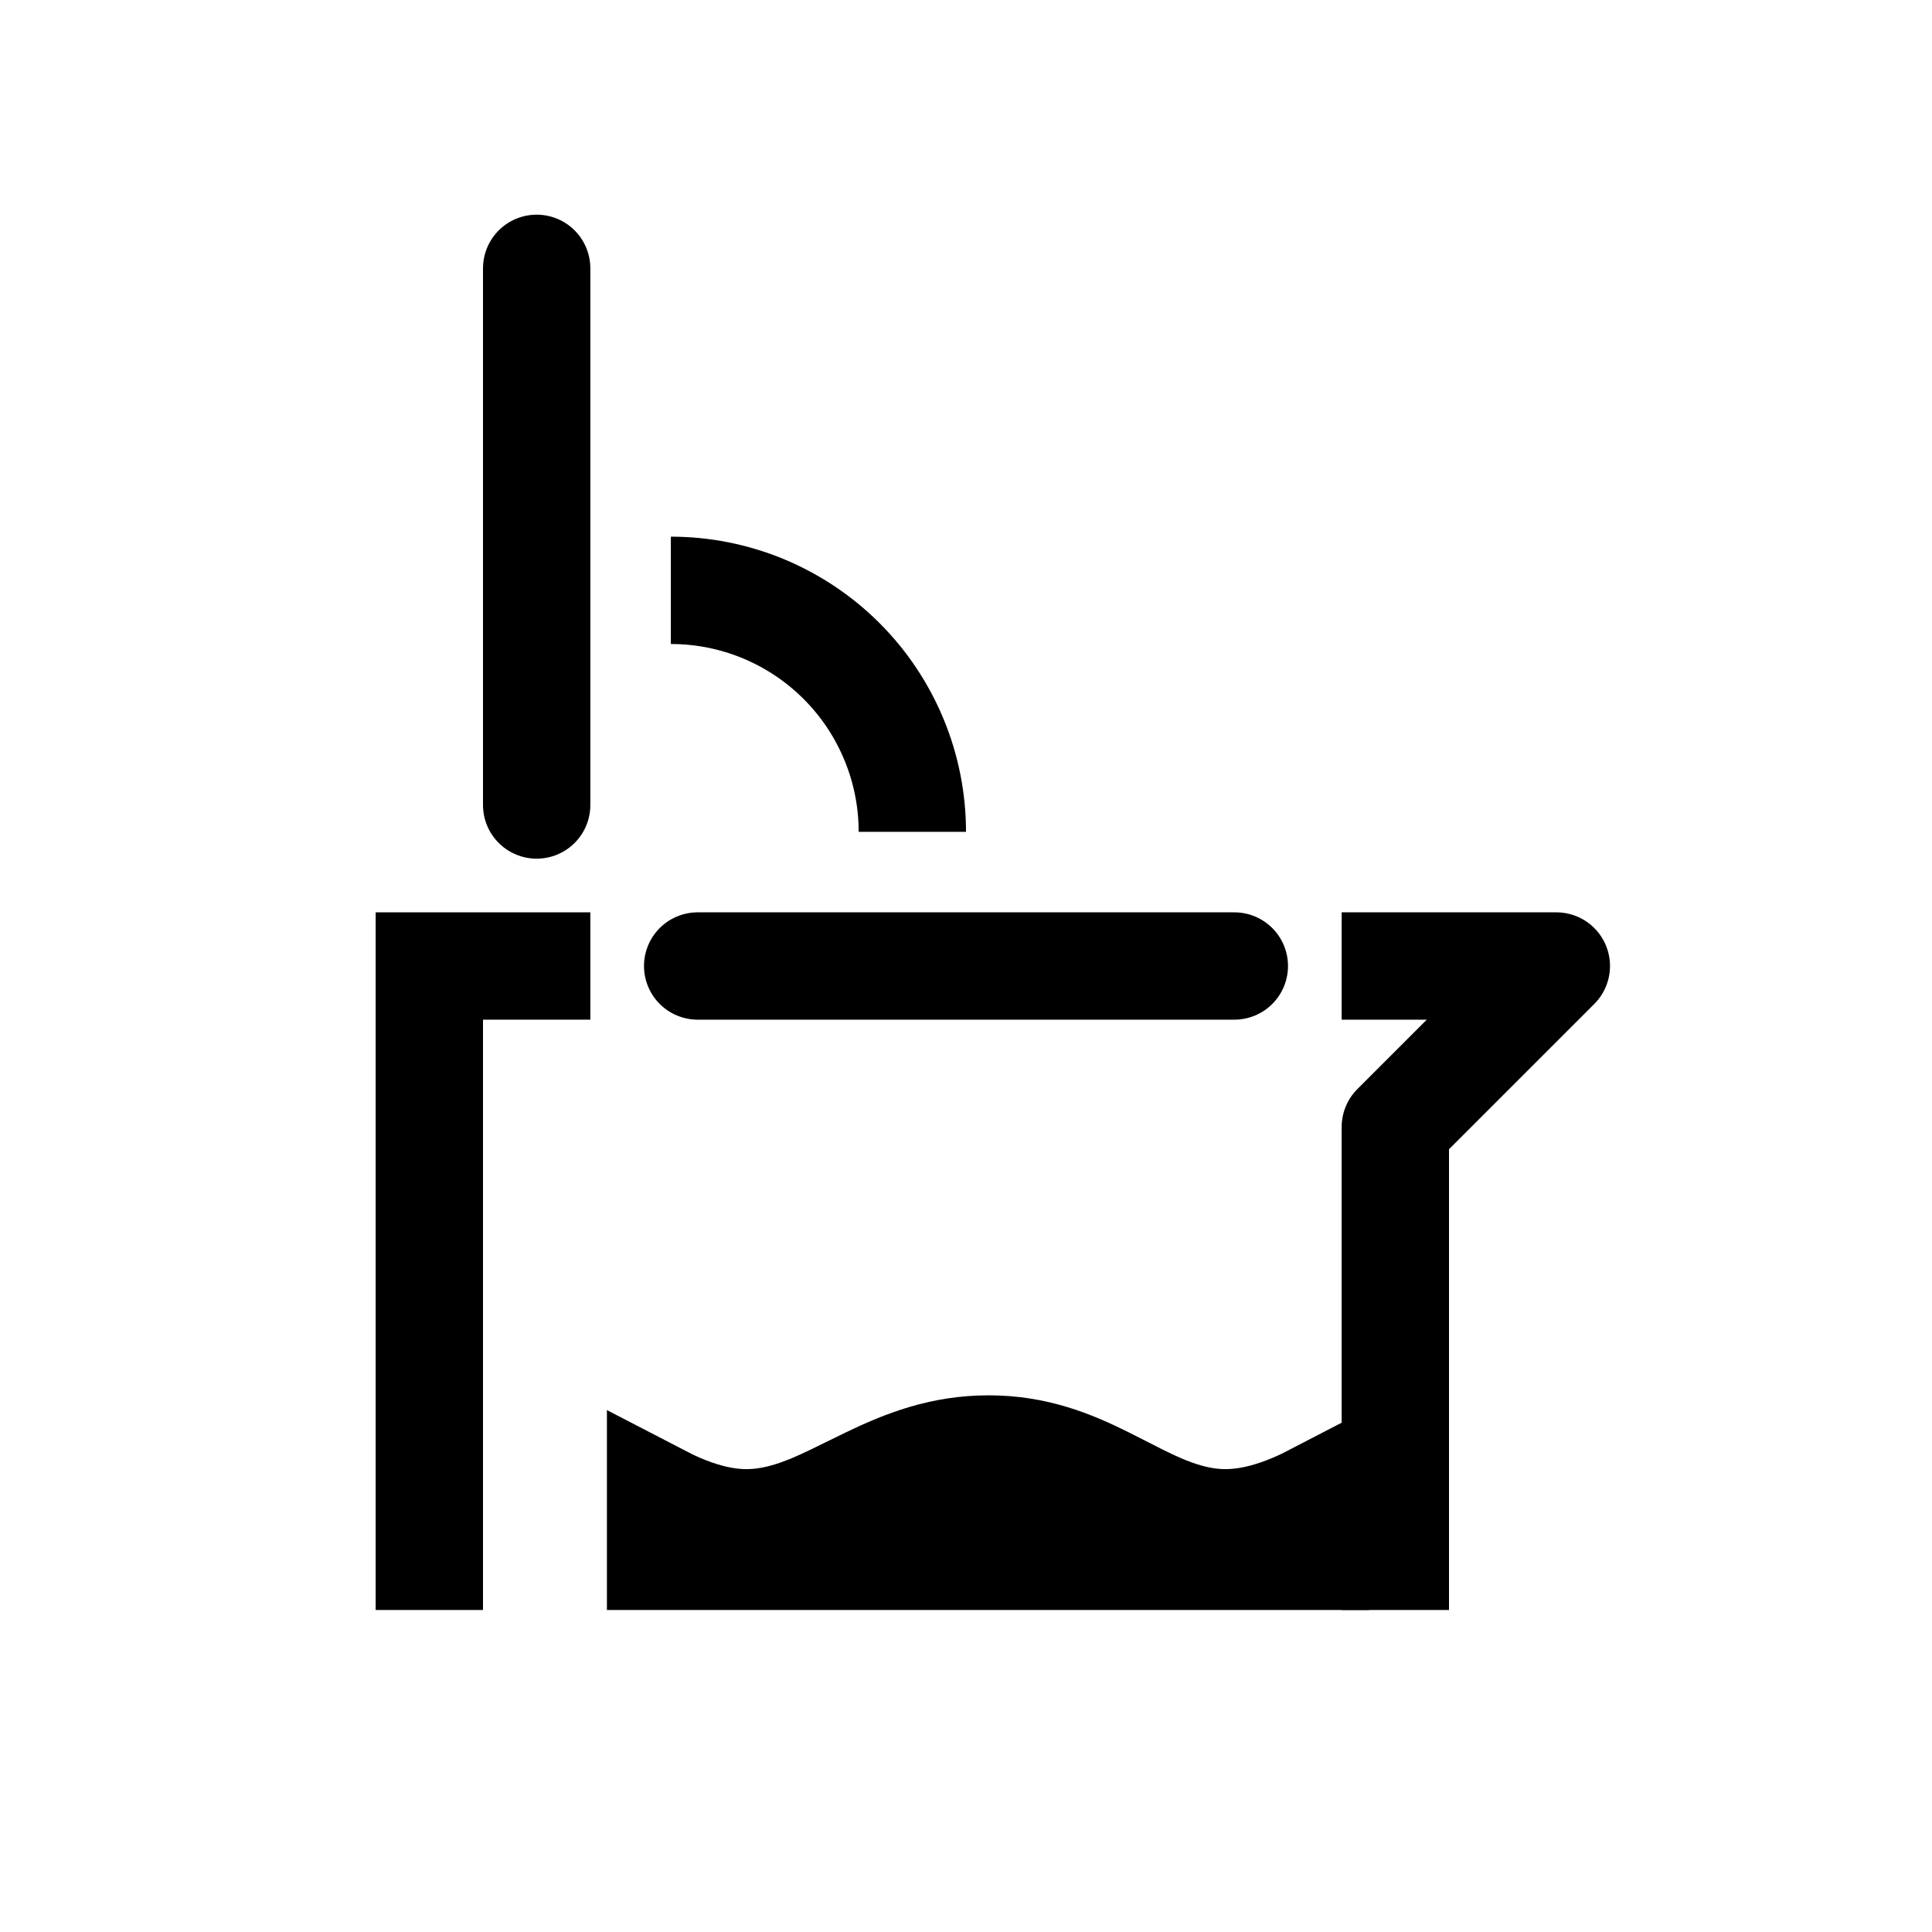 <svg width="36" height="36" viewBox="0 0 36 36" fill="none" xmlns="http://www.w3.org/2000/svg">
<path d="M25 18H29L26 21V30" stroke="black" stroke-width="2" stroke-linejoin="round"/>
<path d="M24.508 27.894V29L12.309 29V27.921C12.415 27.976 12.524 28.029 12.635 28.077C12.996 28.234 13.441 28.375 13.911 28.375C14.389 28.375 14.82 28.229 15.169 28.081C15.4 27.983 15.661 27.854 15.901 27.735C16.006 27.683 16.107 27.633 16.2 27.589C16.867 27.268 17.554 27 18.422 27C19.285 27 19.946 27.266 20.583 27.583C20.671 27.626 20.767 27.676 20.867 27.727C21.1 27.847 21.355 27.978 21.582 28.077C21.927 28.227 22.355 28.375 22.835 28.375C23.303 28.375 23.751 28.235 24.115 28.08C24.249 28.023 24.381 27.96 24.508 27.894Z" fill="black" stroke="black" stroke-width="2"/>
<path d="M13 18H23" stroke="black" stroke-width="2" stroke-linecap="round"/>
<path d="M10 15L10 5" stroke="black" stroke-width="2" stroke-linecap="round"/>
<path d="M12.5 11C13.091 11 13.676 11.116 14.222 11.342C14.768 11.569 15.264 11.9 15.682 12.318C16.1 12.736 16.431 13.232 16.657 13.778C16.884 14.324 17 14.909 17 15.5" stroke="black" stroke-width="2"/>
<path d="M11 18H8V30" stroke="black" stroke-width="2"/>
</svg>
